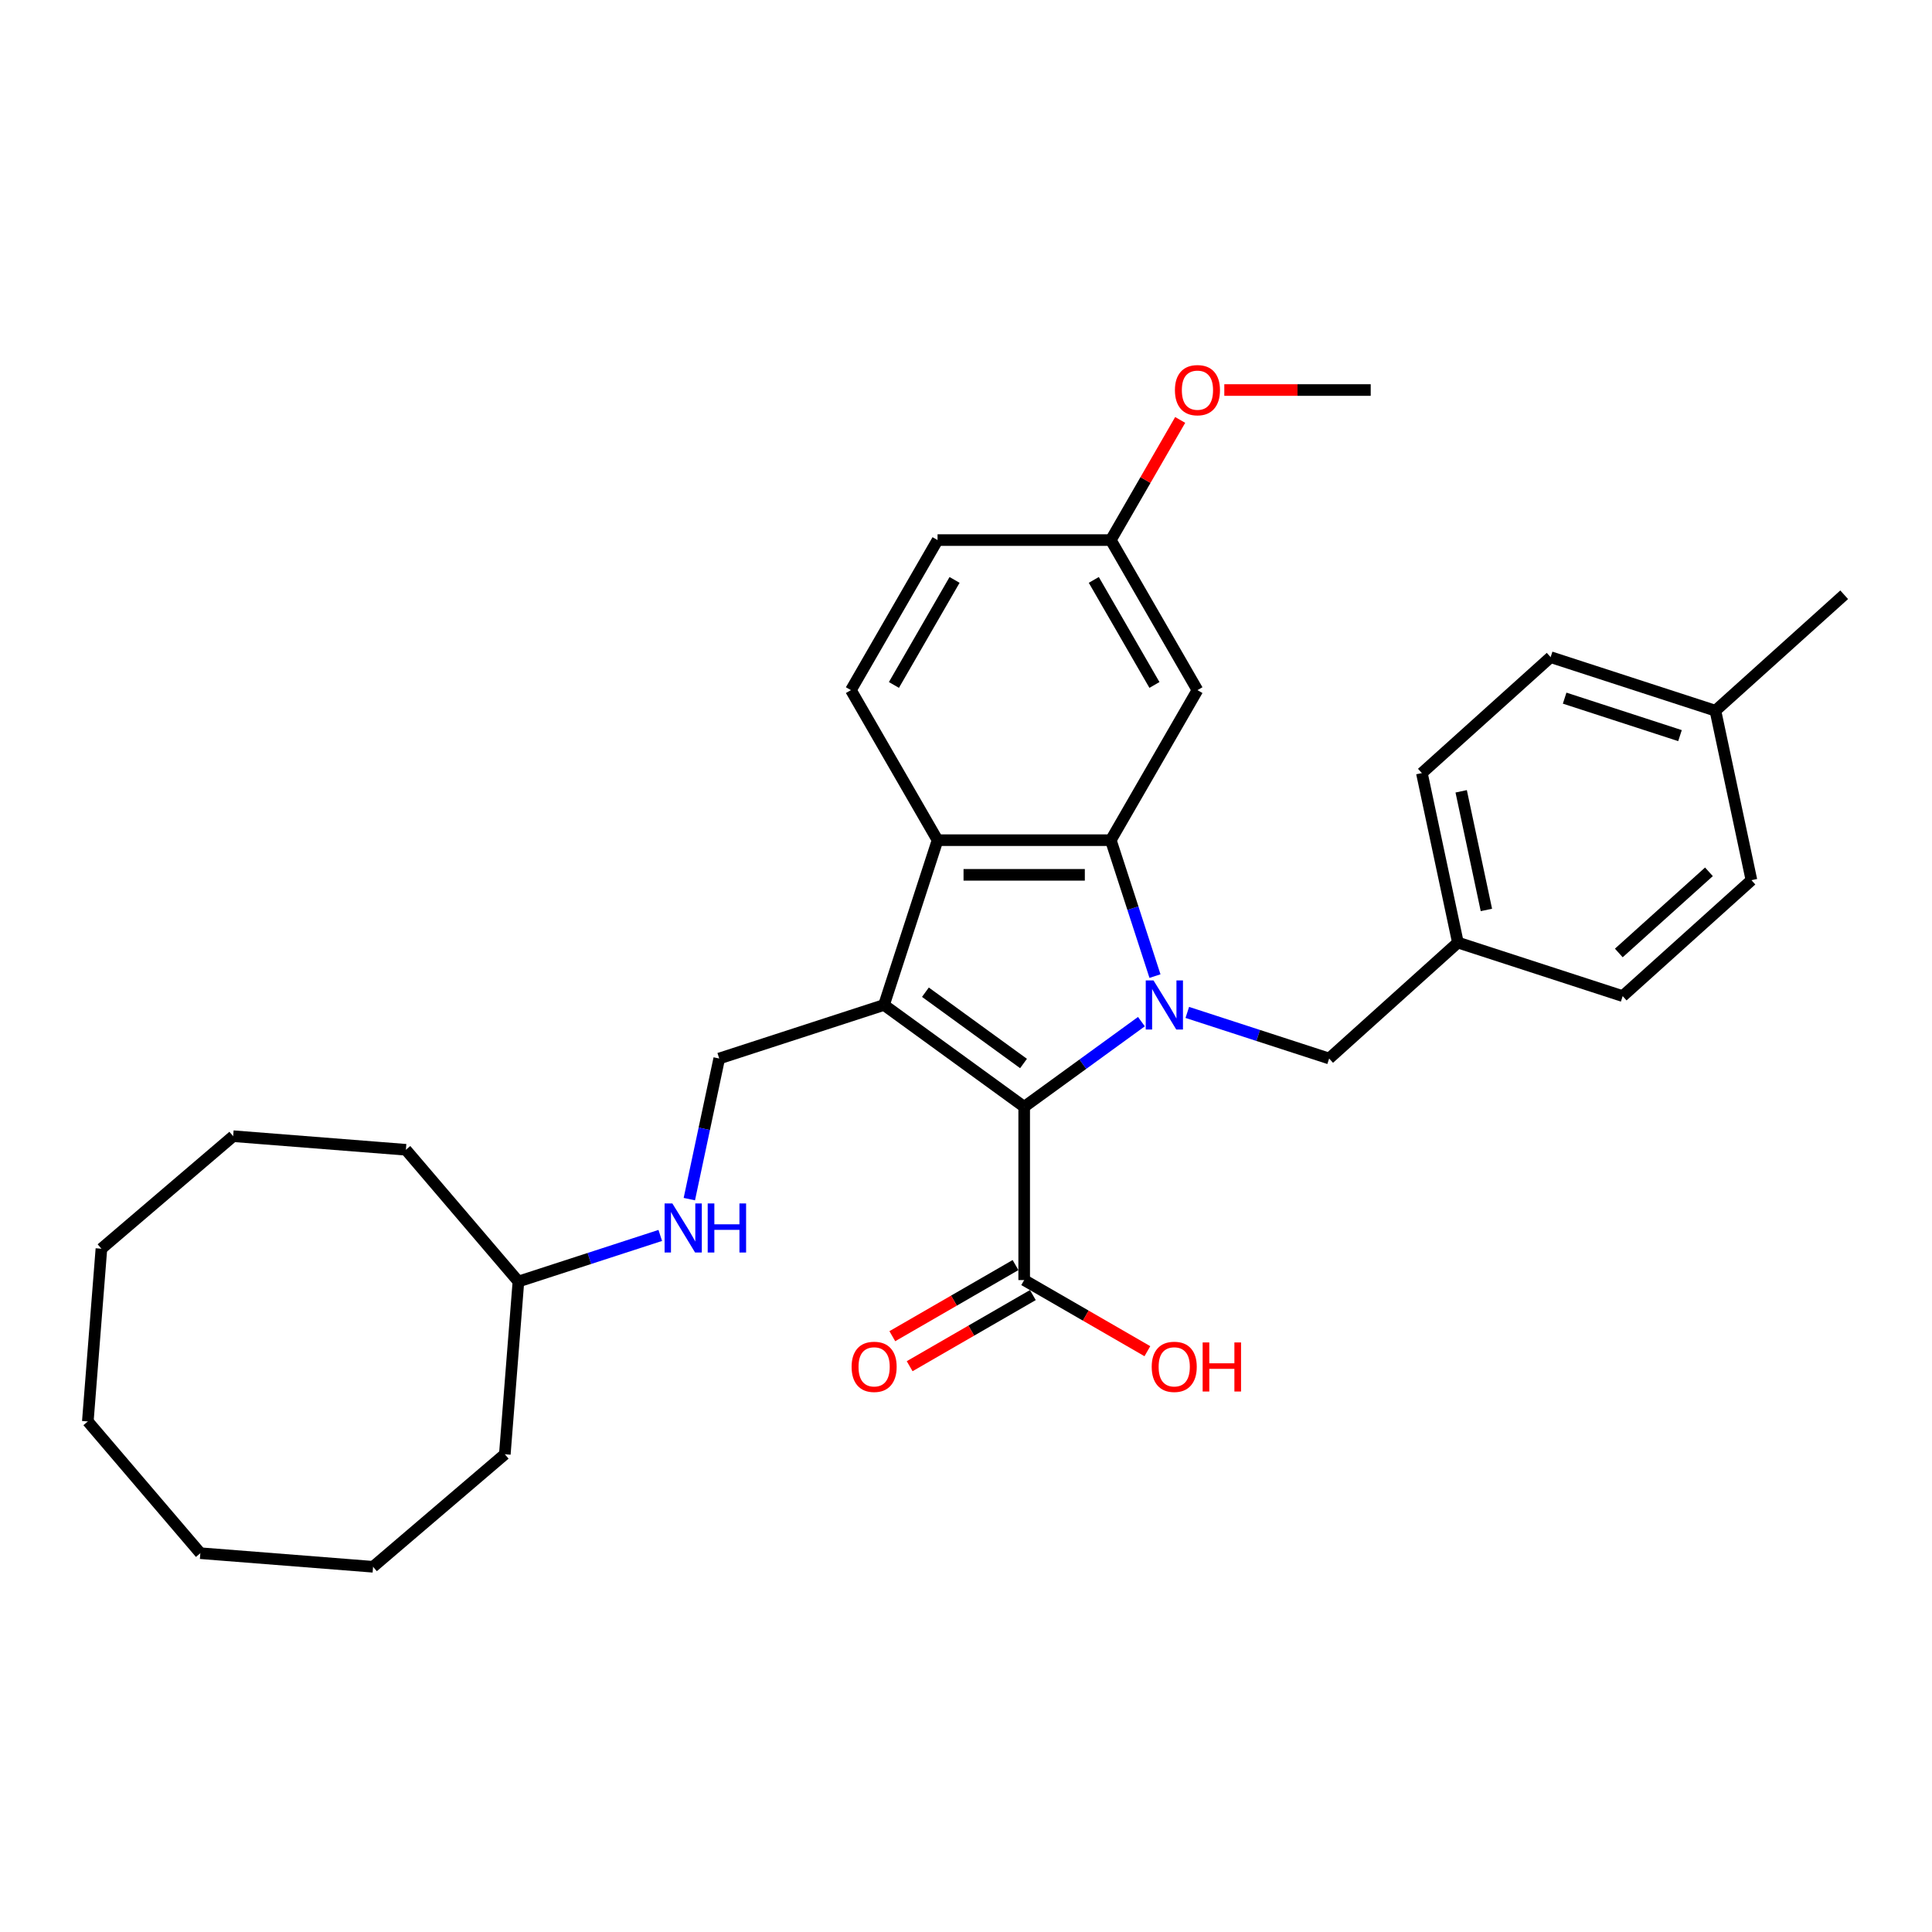 <?xml version='1.0' encoding='iso-8859-1'?>
<svg version='1.1' baseProfile='full'
              xmlns='http://www.w3.org/2000/svg'
                      xmlns:rdkit='http://www.rdkit.org/xml'
                      xmlns:xlink='http://www.w3.org/1999/xlink'
                  xml:space='preserve'
width='1000px' height='1000px' viewBox='0 0 1000 1000'>
<!-- END OF HEADER -->
<rect style='opacity:1.0;fill:#FFFFFF;stroke:none' width='1000' height='1000' x='0' y='0'> </rect>
<path class='bond-1' d='M 590.796,528.795 L 560.456,550.839' style='fill:none;fill-rule:evenodd;stroke:#0000FF;stroke-width:6px;stroke-linecap:butt;stroke-linejoin:miter;stroke-opacity:1' />
<path class='bond-1' d='M 560.456,550.839 L 530.116,572.882' style='fill:none;fill-rule:evenodd;stroke:#000000;stroke-width:6px;stroke-linecap:butt;stroke-linejoin:miter;stroke-opacity:1' />
<path class='bond-2' d='M 597.815,505.228 L 586.386,470.052' style='fill:none;fill-rule:evenodd;stroke:#0000FF;stroke-width:6px;stroke-linecap:butt;stroke-linejoin:miter;stroke-opacity:1' />
<path class='bond-2' d='M 586.386,470.052 L 574.956,434.877' style='fill:none;fill-rule:evenodd;stroke:#000000;stroke-width:6px;stroke-linecap:butt;stroke-linejoin:miter;stroke-opacity:1' />
<path class='bond-7' d='M 614.543,524.027 L 651.252,535.954' style='fill:none;fill-rule:evenodd;stroke:#0000FF;stroke-width:6px;stroke-linecap:butt;stroke-linejoin:miter;stroke-opacity:1' />
<path class='bond-7' d='M 651.252,535.954 L 687.961,547.882' style='fill:none;fill-rule:evenodd;stroke:#000000;stroke-width:6px;stroke-linecap:butt;stroke-linejoin:miter;stroke-opacity:1' />
<path class='bond-0' d='M 457.562,520.169 L 530.116,572.882' style='fill:none;fill-rule:evenodd;stroke:#000000;stroke-width:6px;stroke-linecap:butt;stroke-linejoin:miter;stroke-opacity:1' />
<path class='bond-0' d='M 478.988,513.565 L 529.775,550.464' style='fill:none;fill-rule:evenodd;stroke:#000000;stroke-width:6px;stroke-linecap:butt;stroke-linejoin:miter;stroke-opacity:1' />
<path class='bond-5' d='M 457.562,520.169 L 372.27,547.882' style='fill:none;fill-rule:evenodd;stroke:#000000;stroke-width:6px;stroke-linecap:butt;stroke-linejoin:miter;stroke-opacity:1' />
<path class='bond-31' d='M 457.562,520.169 L 485.275,434.877' style='fill:none;fill-rule:evenodd;stroke:#000000;stroke-width:6px;stroke-linecap:butt;stroke-linejoin:miter;stroke-opacity:1' />
<path class='bond-4' d='M 530.116,572.882 L 530.116,662.563' style='fill:none;fill-rule:evenodd;stroke:#000000;stroke-width:6px;stroke-linecap:butt;stroke-linejoin:miter;stroke-opacity:1' />
<path class='bond-3' d='M 574.956,434.877 L 485.275,434.877' style='fill:none;fill-rule:evenodd;stroke:#000000;stroke-width:6px;stroke-linecap:butt;stroke-linejoin:miter;stroke-opacity:1' />
<path class='bond-3' d='M 561.504,452.813 L 498.727,452.813' style='fill:none;fill-rule:evenodd;stroke:#000000;stroke-width:6px;stroke-linecap:butt;stroke-linejoin:miter;stroke-opacity:1' />
<path class='bond-6' d='M 574.956,434.877 L 619.797,357.211' style='fill:none;fill-rule:evenodd;stroke:#000000;stroke-width:6px;stroke-linecap:butt;stroke-linejoin:miter;stroke-opacity:1' />
<path class='bond-8' d='M 485.275,434.877 L 440.435,357.211' style='fill:none;fill-rule:evenodd;stroke:#000000;stroke-width:6px;stroke-linecap:butt;stroke-linejoin:miter;stroke-opacity:1' />
<path class='bond-10' d='M 525.632,654.796 L 493.749,673.204' style='fill:none;fill-rule:evenodd;stroke:#000000;stroke-width:6px;stroke-linecap:butt;stroke-linejoin:miter;stroke-opacity:1' />
<path class='bond-10' d='M 493.749,673.204 L 461.866,691.611' style='fill:none;fill-rule:evenodd;stroke:#FF0000;stroke-width:6px;stroke-linecap:butt;stroke-linejoin:miter;stroke-opacity:1' />
<path class='bond-10' d='M 534.6,670.33 L 502.717,688.737' style='fill:none;fill-rule:evenodd;stroke:#000000;stroke-width:6px;stroke-linecap:butt;stroke-linejoin:miter;stroke-opacity:1' />
<path class='bond-10' d='M 502.717,688.737 L 470.834,707.145' style='fill:none;fill-rule:evenodd;stroke:#FF0000;stroke-width:6px;stroke-linecap:butt;stroke-linejoin:miter;stroke-opacity:1' />
<path class='bond-13' d='M 530.116,662.563 L 561.999,680.971' style='fill:none;fill-rule:evenodd;stroke:#000000;stroke-width:6px;stroke-linecap:butt;stroke-linejoin:miter;stroke-opacity:1' />
<path class='bond-13' d='M 561.999,680.971 L 593.881,699.378' style='fill:none;fill-rule:evenodd;stroke:#FF0000;stroke-width:6px;stroke-linecap:butt;stroke-linejoin:miter;stroke-opacity:1' />
<path class='bond-9' d='M 372.27,547.882 L 364.535,584.272' style='fill:none;fill-rule:evenodd;stroke:#000000;stroke-width:6px;stroke-linecap:butt;stroke-linejoin:miter;stroke-opacity:1' />
<path class='bond-9' d='M 364.535,584.272 L 356.8,620.662' style='fill:none;fill-rule:evenodd;stroke:#0000FF;stroke-width:6px;stroke-linecap:butt;stroke-linejoin:miter;stroke-opacity:1' />
<path class='bond-11' d='M 619.797,357.211 L 574.956,279.545' style='fill:none;fill-rule:evenodd;stroke:#000000;stroke-width:6px;stroke-linecap:butt;stroke-linejoin:miter;stroke-opacity:1' />
<path class='bond-11' d='M 597.538,354.529 L 566.149,300.163' style='fill:none;fill-rule:evenodd;stroke:#000000;stroke-width:6px;stroke-linecap:butt;stroke-linejoin:miter;stroke-opacity:1' />
<path class='bond-12' d='M 687.961,547.882 L 754.607,487.873' style='fill:none;fill-rule:evenodd;stroke:#000000;stroke-width:6px;stroke-linecap:butt;stroke-linejoin:miter;stroke-opacity:1' />
<path class='bond-33' d='M 440.435,357.211 L 485.275,279.545' style='fill:none;fill-rule:evenodd;stroke:#000000;stroke-width:6px;stroke-linecap:butt;stroke-linejoin:miter;stroke-opacity:1' />
<path class='bond-33' d='M 462.694,354.529 L 494.082,300.163' style='fill:none;fill-rule:evenodd;stroke:#000000;stroke-width:6px;stroke-linecap:butt;stroke-linejoin:miter;stroke-opacity:1' />
<path class='bond-20' d='M 341.751,639.461 L 305.042,651.389' style='fill:none;fill-rule:evenodd;stroke:#0000FF;stroke-width:6px;stroke-linecap:butt;stroke-linejoin:miter;stroke-opacity:1' />
<path class='bond-20' d='M 305.042,651.389 L 268.333,663.316' style='fill:none;fill-rule:evenodd;stroke:#000000;stroke-width:6px;stroke-linecap:butt;stroke-linejoin:miter;stroke-opacity:1' />
<path class='bond-14' d='M 574.956,279.545 L 485.275,279.545' style='fill:none;fill-rule:evenodd;stroke:#000000;stroke-width:6px;stroke-linecap:butt;stroke-linejoin:miter;stroke-opacity:1' />
<path class='bond-21' d='M 574.956,279.545 L 592.908,248.451' style='fill:none;fill-rule:evenodd;stroke:#000000;stroke-width:6px;stroke-linecap:butt;stroke-linejoin:miter;stroke-opacity:1' />
<path class='bond-21' d='M 592.908,248.451 L 610.86,217.357' style='fill:none;fill-rule:evenodd;stroke:#FF0000;stroke-width:6px;stroke-linecap:butt;stroke-linejoin:miter;stroke-opacity:1' />
<path class='bond-16' d='M 754.607,487.873 L 839.899,515.586' style='fill:none;fill-rule:evenodd;stroke:#000000;stroke-width:6px;stroke-linecap:butt;stroke-linejoin:miter;stroke-opacity:1' />
<path class='bond-17' d='M 754.607,487.873 L 735.961,400.152' style='fill:none;fill-rule:evenodd;stroke:#000000;stroke-width:6px;stroke-linecap:butt;stroke-linejoin:miter;stroke-opacity:1' />
<path class='bond-17' d='M 769.355,470.986 L 756.303,409.581' style='fill:none;fill-rule:evenodd;stroke:#000000;stroke-width:6px;stroke-linecap:butt;stroke-linejoin:miter;stroke-opacity:1' />
<path class='bond-15' d='M 887.899,367.856 L 802.608,340.143' style='fill:none;fill-rule:evenodd;stroke:#000000;stroke-width:6px;stroke-linecap:butt;stroke-linejoin:miter;stroke-opacity:1' />
<path class='bond-15' d='M 869.563,380.758 L 809.859,361.359' style='fill:none;fill-rule:evenodd;stroke:#000000;stroke-width:6px;stroke-linecap:butt;stroke-linejoin:miter;stroke-opacity:1' />
<path class='bond-22' d='M 887.899,367.856 L 954.545,307.848' style='fill:none;fill-rule:evenodd;stroke:#000000;stroke-width:6px;stroke-linecap:butt;stroke-linejoin:miter;stroke-opacity:1' />
<path class='bond-32' d='M 887.899,367.856 L 906.545,455.578' style='fill:none;fill-rule:evenodd;stroke:#000000;stroke-width:6px;stroke-linecap:butt;stroke-linejoin:miter;stroke-opacity:1' />
<path class='bond-19' d='M 839.899,515.586 L 906.545,455.578' style='fill:none;fill-rule:evenodd;stroke:#000000;stroke-width:6px;stroke-linecap:butt;stroke-linejoin:miter;stroke-opacity:1' />
<path class='bond-19' d='M 837.894,493.256 L 884.547,451.25' style='fill:none;fill-rule:evenodd;stroke:#000000;stroke-width:6px;stroke-linecap:butt;stroke-linejoin:miter;stroke-opacity:1' />
<path class='bond-18' d='M 735.961,400.152 L 802.608,340.143' style='fill:none;fill-rule:evenodd;stroke:#000000;stroke-width:6px;stroke-linecap:butt;stroke-linejoin:miter;stroke-opacity:1' />
<path class='bond-24' d='M 268.333,663.316 L 210.09,595.122' style='fill:none;fill-rule:evenodd;stroke:#000000;stroke-width:6px;stroke-linecap:butt;stroke-linejoin:miter;stroke-opacity:1' />
<path class='bond-25' d='M 268.333,663.316 L 261.297,752.721' style='fill:none;fill-rule:evenodd;stroke:#000000;stroke-width:6px;stroke-linecap:butt;stroke-linejoin:miter;stroke-opacity:1' />
<path class='bond-23' d='M 633.697,201.878 L 671.588,201.878' style='fill:none;fill-rule:evenodd;stroke:#FF0000;stroke-width:6px;stroke-linecap:butt;stroke-linejoin:miter;stroke-opacity:1' />
<path class='bond-23' d='M 671.588,201.878 L 709.478,201.878' style='fill:none;fill-rule:evenodd;stroke:#000000;stroke-width:6px;stroke-linecap:butt;stroke-linejoin:miter;stroke-opacity:1' />
<path class='bond-26' d='M 210.09,595.122 L 120.685,588.086' style='fill:none;fill-rule:evenodd;stroke:#000000;stroke-width:6px;stroke-linecap:butt;stroke-linejoin:miter;stroke-opacity:1' />
<path class='bond-27' d='M 261.297,752.721 L 193.102,810.964' style='fill:none;fill-rule:evenodd;stroke:#000000;stroke-width:6px;stroke-linecap:butt;stroke-linejoin:miter;stroke-opacity:1' />
<path class='bond-30' d='M 120.685,588.086 L 52.491,646.329' style='fill:none;fill-rule:evenodd;stroke:#000000;stroke-width:6px;stroke-linecap:butt;stroke-linejoin:miter;stroke-opacity:1' />
<path class='bond-29' d='M 193.102,810.964 L 103.698,803.928' style='fill:none;fill-rule:evenodd;stroke:#000000;stroke-width:6px;stroke-linecap:butt;stroke-linejoin:miter;stroke-opacity:1' />
<path class='bond-28' d='M 45.455,735.734 L 103.698,803.928' style='fill:none;fill-rule:evenodd;stroke:#000000;stroke-width:6px;stroke-linecap:butt;stroke-linejoin:miter;stroke-opacity:1' />
<path class='bond-34' d='M 45.455,735.734 L 52.491,646.329' style='fill:none;fill-rule:evenodd;stroke:#000000;stroke-width:6px;stroke-linecap:butt;stroke-linejoin:miter;stroke-opacity:1' />
<path  class='atom-0' d='M 597.055 507.47
L 605.378 520.922
Q 606.203 522.249, 607.53 524.653
Q 608.857 527.056, 608.929 527.2
L 608.929 507.47
L 612.301 507.47
L 612.301 532.867
L 608.821 532.867
L 599.889 518.16
Q 598.849 516.438, 597.737 514.465
Q 596.661 512.492, 596.338 511.882
L 596.338 532.867
L 593.038 532.867
L 593.038 507.47
L 597.055 507.47
' fill='#0000FF'/>
<path  class='atom-10' d='M 348.011 622.904
L 356.333 636.356
Q 357.158 637.684, 358.485 640.087
Q 359.813 642.491, 359.884 642.634
L 359.884 622.904
L 363.256 622.904
L 363.256 648.302
L 359.777 648.302
L 350.845 633.594
Q 349.804 631.872, 348.692 629.899
Q 347.616 627.926, 347.293 627.316
L 347.293 648.302
L 343.993 648.302
L 343.993 622.904
L 348.011 622.904
' fill='#0000FF'/>
<path  class='atom-10' d='M 366.306 622.904
L 369.749 622.904
L 369.749 633.702
L 382.735 633.702
L 382.735 622.904
L 386.179 622.904
L 386.179 648.302
L 382.735 648.302
L 382.735 636.572
L 369.749 636.572
L 369.749 648.302
L 366.306 648.302
L 366.306 622.904
' fill='#0000FF'/>
<path  class='atom-11' d='M 440.791 707.475
Q 440.791 701.377, 443.804 697.969
Q 446.818 694.561, 452.45 694.561
Q 458.082 694.561, 461.095 697.969
Q 464.108 701.377, 464.108 707.475
Q 464.108 713.645, 461.059 717.161
Q 458.01 720.641, 452.45 720.641
Q 446.854 720.641, 443.804 717.161
Q 440.791 713.681, 440.791 707.475
M 452.45 717.771
Q 456.324 717.771, 458.404 715.188
Q 460.521 712.569, 460.521 707.475
Q 460.521 702.489, 458.404 699.978
Q 456.324 697.431, 452.45 697.431
Q 448.575 697.431, 446.459 699.942
Q 444.378 702.453, 444.378 707.475
Q 444.378 712.605, 446.459 715.188
Q 448.575 717.771, 452.45 717.771
' fill='#FF0000'/>
<path  class='atom-14' d='M 596.123 707.475
Q 596.123 701.377, 599.137 697.969
Q 602.15 694.561, 607.782 694.561
Q 613.414 694.561, 616.427 697.969
Q 619.44 701.377, 619.44 707.475
Q 619.44 713.645, 616.391 717.161
Q 613.342 720.641, 607.782 720.641
Q 602.186 720.641, 599.137 717.161
Q 596.123 713.681, 596.123 707.475
M 607.782 717.771
Q 611.656 717.771, 613.737 715.188
Q 615.853 712.569, 615.853 707.475
Q 615.853 702.489, 613.737 699.978
Q 611.656 697.431, 607.782 697.431
Q 603.908 697.431, 601.791 699.942
Q 599.711 702.453, 599.711 707.475
Q 599.711 712.605, 601.791 715.188
Q 603.908 717.771, 607.782 717.771
' fill='#FF0000'/>
<path  class='atom-14' d='M 622.49 694.848
L 625.933 694.848
L 625.933 705.646
L 638.919 705.646
L 638.919 694.848
L 642.363 694.848
L 642.363 720.246
L 638.919 720.246
L 638.919 708.516
L 625.933 708.516
L 625.933 720.246
L 622.49 720.246
L 622.49 694.848
' fill='#FF0000'/>
<path  class='atom-22' d='M 608.138 201.95
Q 608.138 195.852, 611.152 192.444
Q 614.165 189.036, 619.797 189.036
Q 625.429 189.036, 628.442 192.444
Q 631.455 195.852, 631.455 201.95
Q 631.455 208.12, 628.406 211.636
Q 625.357 215.115, 619.797 215.115
Q 614.201 215.115, 611.152 211.636
Q 608.138 208.156, 608.138 201.95
M 619.797 212.246
Q 623.671 212.246, 625.752 209.663
Q 627.868 207.044, 627.868 201.95
Q 627.868 196.964, 625.752 194.453
Q 623.671 191.906, 619.797 191.906
Q 615.923 191.906, 613.806 194.417
Q 611.726 196.928, 611.726 201.95
Q 611.726 207.08, 613.806 209.663
Q 615.923 212.246, 619.797 212.246
' fill='#FF0000'/>
</svg>
